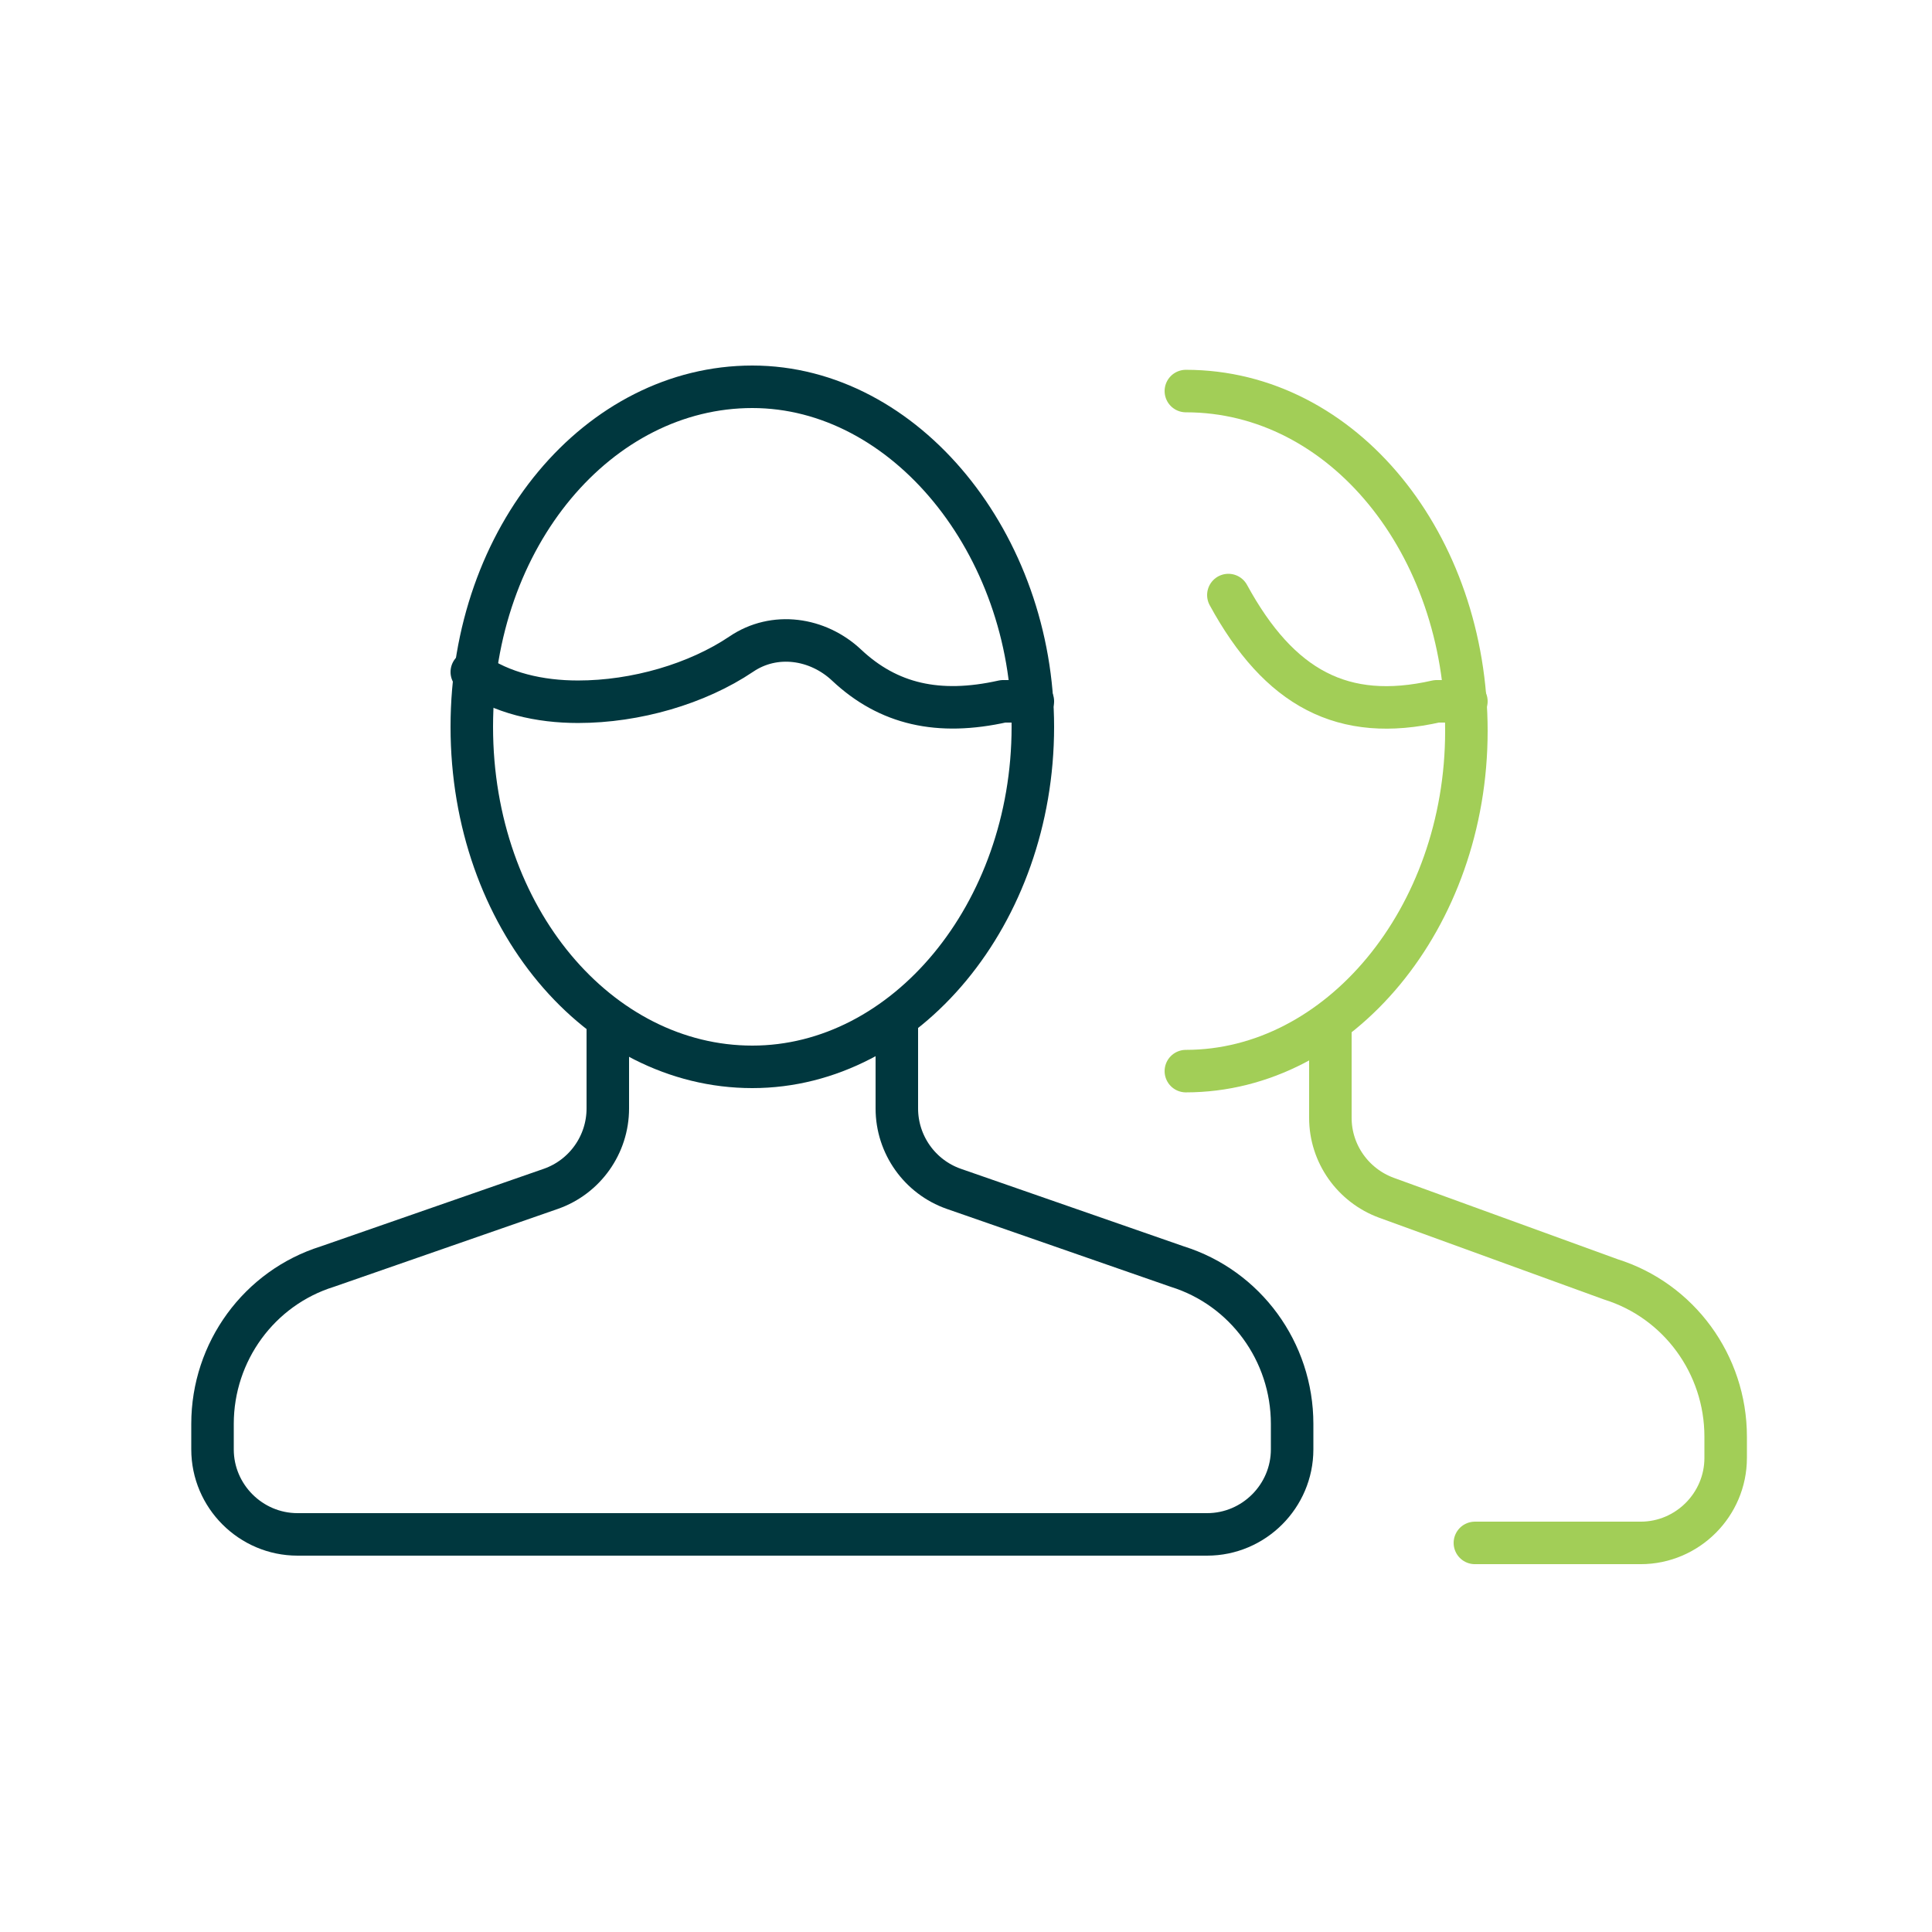 <svg width="100" height="100" viewBox="0 0 100 100" fill="none" xmlns="http://www.w3.org/2000/svg">
<path d="M53.46 36.3H51.92C48.576 37.048 45.98 36.454 43.824 34.43C42.328 33.022 40.084 32.692 38.368 33.858C36.08 35.398 32.912 36.322 29.92 36.322C27.94 36.322 25.96 35.882 24.42 34.782" stroke="#00373E" stroke-width="2.2" stroke-linecap="round" stroke-linejoin="round"/>
<path d="M31.46 53.02V57.376C31.46 59.246 30.272 60.918 28.512 61.534L16.94 65.56C13.42 66.66 11 69.96 11 73.7V75.02C11 77.44 12.98 79.42 15.4 79.42H62.48C64.9 79.42 66.88 77.44 66.88 75.02V73.7C66.88 69.96 64.46 66.66 60.94 65.56L49.368 61.534C47.608 60.918 46.42 59.246 46.42 57.376V53.24" stroke="#00373E" stroke-width="2.2" stroke-linecap="round" stroke-linejoin="round"/>
<path d="M53.46 37.62C53.46 47.3 46.86 55.22 38.94 55.22C31.02 55.22 24.42 47.52 24.42 37.62C24.42 27.72 31.02 20.02 38.94 20.02C46.86 20.02 53.46 28.16 53.46 37.62Z" stroke="#00373E" stroke-width="2.2" stroke-linecap="round" stroke-linejoin="round"/>
<path d="M61.38 20.241C69.52 20.241 75.9 28.16 75.9 37.84C75.9 47.52 69.3 55.441 61.38 55.441" stroke="#A2CE57" stroke-width="2.2" stroke-linecap="round" stroke-linejoin="round"/>
<path d="M75.9 36.3H74.36C69.52 37.4 66.22 35.64 63.58 30.8" stroke="#A2CE57" stroke-width="2.2" stroke-linecap="round" stroke-linejoin="round"/>
<path d="M76.34 79.861H84.92C87.34 79.861 89.32 77.881 89.32 75.461V74.361C89.32 70.621 86.9 67.321 83.38 66.221L71.764 61.997C70.026 61.359 68.86 59.709 68.86 57.861V53.461" stroke="#A2CE57" stroke-width="2.2" stroke-linecap="round" stroke-linejoin="round"/>
</svg>
